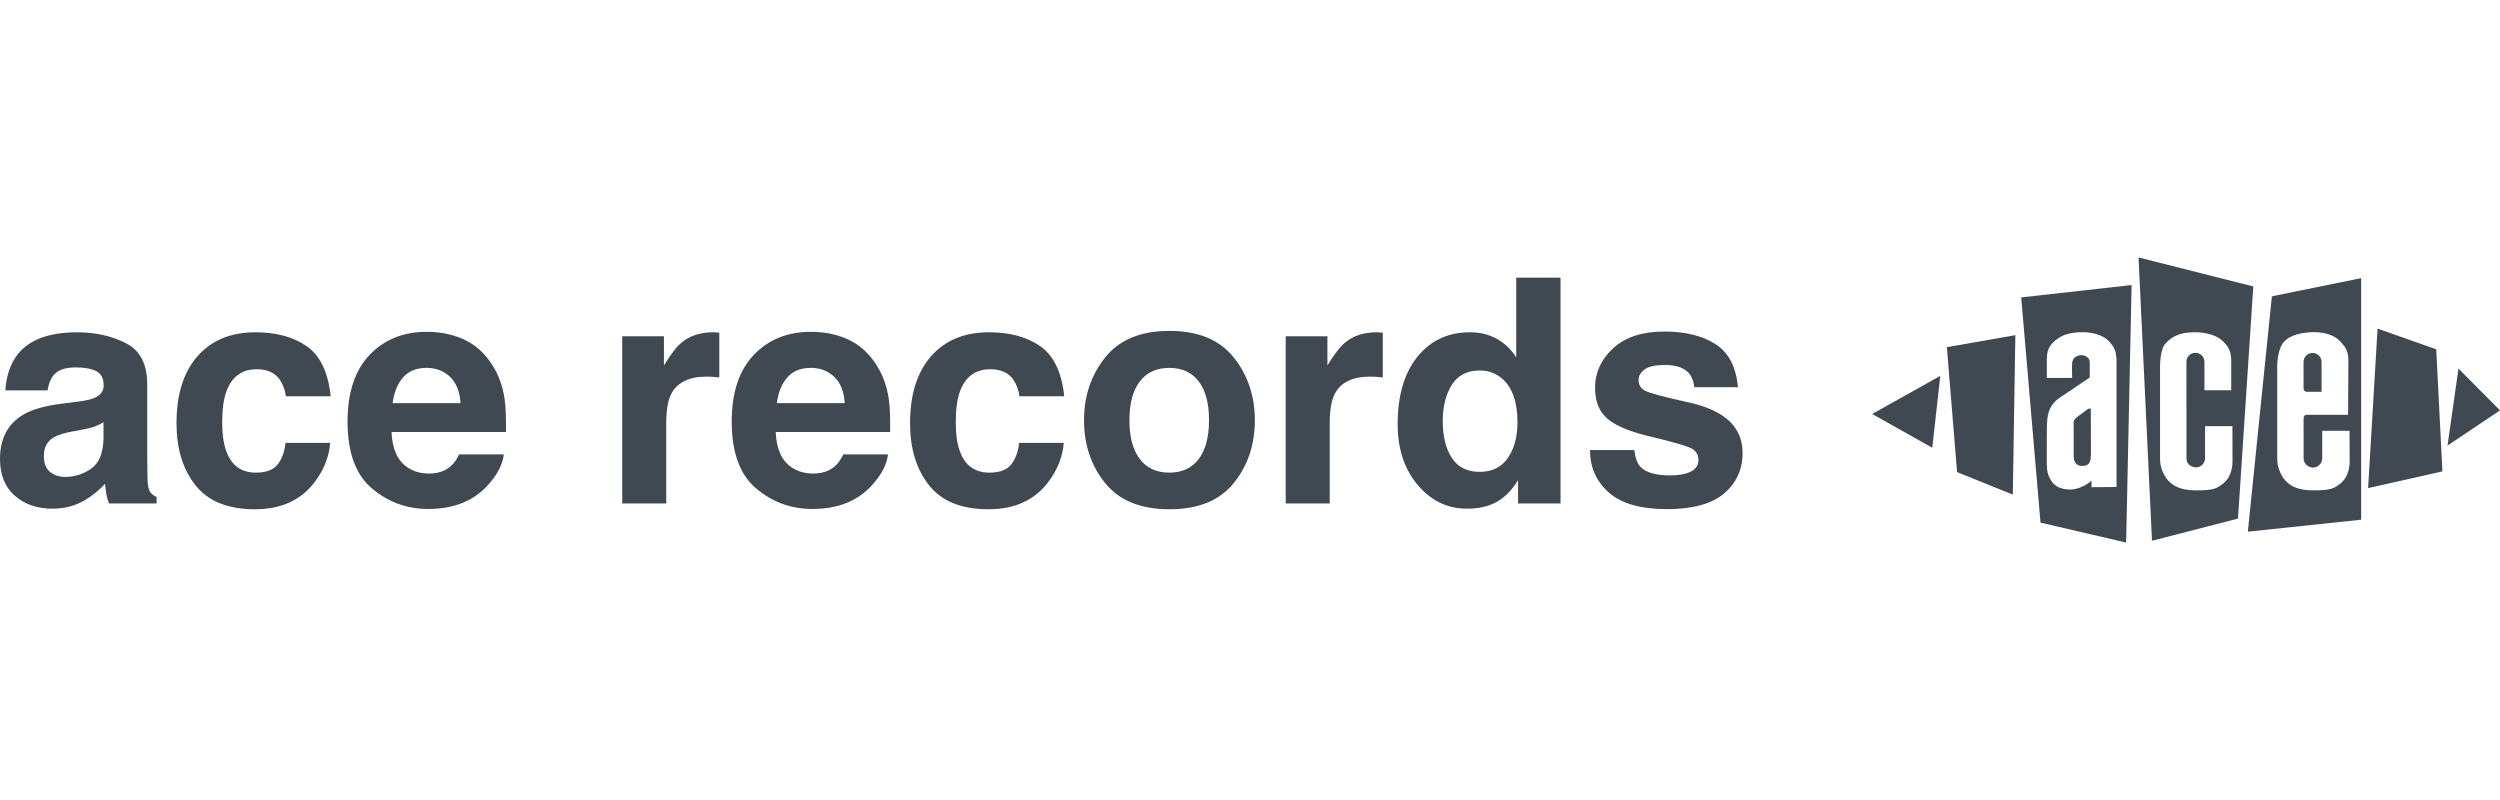 <?xml version="1.0" encoding="utf-8"?>
<!-- Generator: Adobe Illustrator 25.4.0, SVG Export Plug-In . SVG Version: 6.00 Build 0)  -->
<svg version="1.1" id="Layer_2" xmlns="http://www.w3.org/2000/svg" xmlns:xlink="http://www.w3.org/1999/xlink" x="0px" y="0px"
	 viewBox="0 0 125 40" style="enable-background:new 0 0 125 40;" xml:space="preserve">
<style type="text/css">
	.st0{fill:#404952;}
	.st1{fill:none;}
</style>
<g>
	<g>
		<polygon class="st0" points="96.614,22.388 97.015,18.792 93.608,20.699 		"/>
		<polygon class="st0" points="97.853,23.605 100.641,24.731 100.768,16.758 97.343,17.357 		"/>
		<polygon class="st0" points="118.878,16.431 118.405,24.404 122.121,23.569 121.812,17.466 		"/>
		<polygon class="st0" points="122.923,18.429 122.376,22.279 125,20.518 		"/>
		<path class="st0" d="M103.683,22.849c0.005,0.376,0.281,0.465,0.461,0.449
			c0.346-0.032,0.403-0.188,0.403-0.678l-0.007-2.187h-0.118l-0.451,0.331
			c-0.214,0.154-0.291,0.227-0.291,0.404v0.123l0.004,0.112V22.849z"/>
		<path class="st0" d="M102.025,26.13l4.282,0.999l0.273-12.877l-5.52,0.618L102.025,26.13z M102.342,21.755
			c0-0.827-0.015-1.429,0.649-1.872l1.496-1.008v-0.694l0.002-0.06c0-0.01,0.005-0.331-0.405-0.363
			c-0.074-0.006-0.317,0.023-0.434,0.227l-0.03,0.092l-0.011,0.082l-0.008,0.148l0,0.127
			l0.004,0.463h-1.263v-0.936c0-0.549,0.207-0.761,0.448-0.958c0.206-0.168,0.571-0.395,1.321-0.395
			c0.715,0,1.172,0.256,1.366,0.486c0.214,0.254,0.314,0.377,0.349,0.867v6.389l-1.251,0.009v-0.336
			c-0.211,0.236-0.716,0.454-1.048,0.454c-0.407,0-0.76-0.117-0.957-0.427
			c-0.121-0.207-0.23-0.362-0.23-0.908V21.755z"/>
		<path class="st0" d="M106.926,12.871l0.674,14.166l4.3-1.108l0.765-11.606L106.926,12.871z
			 M111.172,24.164c-0.331,0.265-0.482,0.354-1.357,0.354c-0.764,0-1.53-0.195-1.785-1.262l-0.028-0.247
			v-4.643c0-0.531,0.091-0.994,0.27-1.19c0.334-0.366,0.752-0.55,1.376-0.563
			c0.66-0.014,1.213,0.16,1.503,0.454c0.194,0.197,0.41,0.422,0.41,0.953v1.494h-0.012h-1.327
			v-1.418l-0.001-0c0-0.003,0-0.005,0-0.007c0-0.248-0.202-0.449-0.45-0.449
			c-0.249,0-0.45,0.201-0.45,0.449c0,0.011,0.001,0.023,0.002,0.034
			c-0,0.006-0.002,0.01-0.002,0.016l0.003,4.797c0,0-0.003,0.284,0.277,0.391
			c0.058,0.027,0.123,0.042,0.192,0.042c0.255,0,0.462-0.206,0.462-0.461
			c0-0.011-0.001-0.023-0.002-0.034v-1.566h1.368l0.005,1.78
			C111.623,23.117,111.641,23.788,111.172,24.164z"/>
		<path class="st0" d="M115.178,19.442h0.002c0.005,0.082,0.071,0.147,0.154,0.147
			c0.006,0,0.011-0.001,0.017-0.002v0.002h0.728v-1.492l-0.001-0.001
			c0-0,0-0.001,0-0.001c0-0.248-0.201-0.449-0.45-0.449
			c-0.249,0-0.45,0.201-0.45,0.449c0,0.007,0.001,0.014,0.001,0.021
			c-0,0.008-0.001,0.015-0.002,0.023L115.178,19.442z"/>
		<path class="st0" d="M112.392,26.584l5.666-0.599V13.907l-4.464,0.908L112.392,26.584z M113.86,18.366
			c0-0.531,0.12-0.971,0.27-1.19c0.241-0.353,0.753-0.522,1.376-0.563
			c0.683-0.045,1.226,0.149,1.503,0.454c0.197,0.217,0.41,0.422,0.41,0.953l-0.015,2.713v0.006
			h-2.062c-0.002,0-0.003-0-0.005-0c-0.002,0-0.003,0-0.005,0h-0.011v0.001
			c-0.078,0.008-0.139,0.074-0.139,0.154c0,0.003,0.001,0.006,0.001,0.009h-0.003l0.001,2.032
			c0,0-0.001,0.15,0.106,0.273c0.085,0.104,0.215,0.17,0.36,0.17c0.246,0,0.447-0.191,0.463-0.432
			l0.002-0.002v-1.404h1.365l0.006,1.548c0,0.029,0.019,0.699-0.451,1.076
			c-0.331,0.265-0.482,0.354-1.357,0.354c-0.764,0-1.53-0.195-1.785-1.262l-0.028-0.247V18.366z"/>
		<path class="st0" d="M35.674,16.614c-0.654,0-1.186,0.171-1.595,0.514
			c-0.25,0.204-0.544,0.585-0.882,1.143v-1.457h-2.086v8.359h2.201v-3.995
			c0-0.67,0.084-1.166,0.253-1.488c0.302-0.573,0.892-0.859,1.771-0.859
			c0.066,0,0.153,0.003,0.261,0.008c0.107,0.005,0.23,0.015,0.368,0.031v-2.239
			c-0.097-0.005-0.16-0.009-0.188-0.011C35.749,16.616,35.715,16.614,35.674,16.614z"/>
		<path class="st0" d="M12.837,18.462c0.516,0,0.897,0.169,1.143,0.506c0.169,0.251,0.274,0.532,0.314,0.844
			h2.239c-0.123-1.191-0.518-2.022-1.185-2.492c-0.667-0.47-1.525-0.706-2.573-0.706
			c-1.232,0-2.198,0.399-2.899,1.196c-0.7,0.797-1.051,1.915-1.051,3.351
			c0,1.273,0.317,2.308,0.951,3.106c0.634,0.797,1.623,1.196,2.968,1.196s2.359-0.478,3.044-1.434
			c0.429-0.593,0.67-1.222,0.721-1.886h-2.232c-0.046,0.44-0.176,0.798-0.391,1.074
			s-0.578,0.414-1.089,0.414c-0.721,0-1.212-0.348-1.472-1.043c-0.143-0.373-0.215-0.867-0.215-1.48
			c0-0.644,0.072-1.161,0.215-1.549C11.597,18.828,12.101,18.462,12.837,18.462z"/>
		<path class="st0" d="M7.377,24.014c-0.01-0.378-0.015-0.7-0.015-0.966v-3.834
			c0-1.007-0.355-1.692-1.066-2.055c-0.711-0.363-1.524-0.544-2.439-0.544
			c-1.406,0-2.398,0.368-2.975,1.104c-0.363,0.47-0.568,1.071-0.614,1.802h2.109
			c0.051-0.322,0.153-0.578,0.307-0.767c0.215-0.256,0.58-0.383,1.097-0.383
			c0.46,0,0.809,0.065,1.047,0.196C5.065,18.696,5.184,18.933,5.184,19.275
			c0,0.281-0.156,0.488-0.468,0.621c-0.174,0.077-0.463,0.141-0.867,0.192l-0.744,0.092
			c-0.844,0.107-1.483,0.286-1.917,0.537C0.396,21.177,0,21.921,0,22.949
			c0,0.792,0.247,1.405,0.74,1.837c0.493,0.432,1.118,0.648,1.875,0.648
			c0.593,0,1.125-0.135,1.595-0.406c0.394-0.23,0.741-0.509,1.043-0.836
			C5.268,24.38,5.289,24.549,5.314,24.697s0.072,0.307,0.138,0.475h2.377v-0.322
			c-0.143-0.066-0.25-0.151-0.322-0.253C7.436,24.495,7.392,24.301,7.377,24.014z M5.176,21.921
			c-0.015,0.731-0.221,1.235-0.617,1.511c-0.396,0.276-0.829,0.414-1.3,0.414
			c-0.297,0-0.548-0.083-0.755-0.249c-0.207-0.166-0.311-0.436-0.311-0.809
			c0-0.419,0.169-0.729,0.506-0.928c0.199-0.118,0.529-0.217,0.989-0.299l0.491-0.092
			c0.245-0.046,0.438-0.096,0.579-0.15c0.141-0.054,0.28-0.124,0.418-0.211V21.921z"/>
		<path class="st0" d="M24.593,18.217c-0.363-0.562-0.823-0.974-1.38-1.235
			c-0.557-0.261-1.183-0.391-1.879-0.391c-1.171,0-2.123,0.386-2.857,1.158
			c-0.734,0.772-1.1,1.881-1.1,3.328c0,1.544,0.406,2.658,1.219,3.344s1.751,1.028,2.814,1.028
			c1.288,0,2.29-0.406,3.006-1.219c0.46-0.511,0.718-1.015,0.775-1.511h-2.232
			c-0.118,0.245-0.253,0.437-0.406,0.575c-0.281,0.256-0.647,0.383-1.097,0.383
			c-0.424,0-0.787-0.105-1.089-0.314c-0.496-0.337-0.759-0.925-0.79-1.764h5.721
			c0.01-0.721-0.013-1.273-0.069-1.656C25.132,19.288,24.92,18.713,24.593,18.217z M19.631,20.157
			c0.072-0.542,0.247-0.971,0.525-1.288s0.671-0.475,1.177-0.475c0.465,0,0.855,0.15,1.169,0.449
			c0.314,0.299,0.489,0.737,0.525,1.315H19.631z"/>
		<path class="st0" d="M75.811,17.872c-0.245-0.394-0.565-0.702-0.959-0.924
			c-0.394-0.222-0.844-0.334-1.35-0.334c-1.099,0-1.977,0.409-2.634,1.227
			c-0.657,0.818-0.985,1.94-0.985,3.366c0,1.237,0.334,2.251,1.001,3.041s1.489,1.185,2.465,1.185
			c0.593,0,1.089-0.112,1.488-0.337c0.399-0.225,0.754-0.585,1.066-1.081v1.158h2.124V13.884h-2.216
			V17.872z M75.389,22.903c-0.322,0.46-0.792,0.69-1.411,0.69s-1.08-0.231-1.384-0.694
			c-0.304-0.463-0.456-1.08-0.456-1.852c0-0.716,0.15-1.315,0.449-1.798
			c0.299-0.483,0.768-0.725,1.407-0.725c0.419,0,0.787,0.133,1.104,0.399
			c0.516,0.44,0.775,1.171,0.775,2.193C75.872,21.847,75.711,22.442,75.389,22.903z"/>
		<path class="st0" d="M43.802,18.217c-0.363-0.562-0.823-0.974-1.38-1.235
			c-0.557-0.261-1.184-0.391-1.879-0.391c-1.171,0-2.123,0.386-2.857,1.158
			c-0.734,0.772-1.1,1.881-1.1,3.328c0,1.544,0.406,2.658,1.219,3.344s1.751,1.028,2.814,1.028
			c1.288,0,2.29-0.406,3.006-1.219c0.46-0.511,0.718-1.015,0.775-1.511h-2.232
			c-0.118,0.245-0.253,0.437-0.406,0.575c-0.281,0.256-0.647,0.383-1.097,0.383
			c-0.424,0-0.787-0.105-1.089-0.314c-0.496-0.337-0.759-0.925-0.79-1.764h5.721
			c0.01-0.721-0.013-1.273-0.069-1.656C44.342,19.288,44.13,18.713,43.802,18.217z M38.841,20.157
			c0.072-0.542,0.247-0.971,0.525-1.288s0.671-0.475,1.177-0.475c0.465,0,0.855,0.15,1.169,0.449
			s0.489,0.737,0.525,1.315H38.841z"/>
		<path class="st0" d="M84.53,20.142c-1.304-0.286-2.063-0.488-2.278-0.606
			c-0.215-0.112-0.322-0.294-0.322-0.544c0-0.199,0.101-0.373,0.303-0.521
			c0.202-0.148,0.541-0.222,1.016-0.222c0.578,0,0.987,0.148,1.227,0.445
			c0.128,0.164,0.207,0.386,0.238,0.667h2.186c-0.097-1.022-0.474-1.742-1.131-2.159
			c-0.657-0.417-1.507-0.625-2.55-0.625c-1.099,0-1.952,0.277-2.557,0.832
			c-0.606,0.555-0.909,1.218-0.909,1.99c0,0.654,0.194,1.155,0.583,1.503
			c0.388,0.353,1.056,0.647,2.001,0.882c1.314,0.312,2.073,0.532,2.278,0.659
			s0.307,0.314,0.307,0.56c0,0.256-0.127,0.447-0.38,0.575s-0.594,0.192-1.024,0.192
			c-0.731,0-1.232-0.146-1.503-0.437c-0.153-0.164-0.253-0.44-0.299-0.828h-2.216
			c0,0.859,0.313,1.566,0.939,2.12c0.626,0.555,1.596,0.832,2.91,0.832
			c1.288,0,2.24-0.262,2.857-0.786s0.924-1.2,0.924-2.028c0-0.629-0.215-1.153-0.644-1.572
			C86.051,20.656,85.399,20.346,84.53,20.142z"/>
		<path class="st0" d="M68.848,16.614c-0.654,0-1.186,0.171-1.595,0.514
			c-0.25,0.204-0.544,0.585-0.882,1.143v-1.457h-2.086v8.359h2.201v-3.995
			c0-0.67,0.084-1.166,0.253-1.488c0.302-0.573,0.892-0.859,1.771-0.859
			c0.066,0,0.153,0.003,0.261,0.008c0.107,0.005,0.23,0.015,0.368,0.031v-2.239
			c-0.097-0.005-0.16-0.009-0.188-0.011C68.923,16.616,68.888,16.614,68.848,16.614z"/>
		<path class="st0" d="M58.472,16.545c-1.437,0-2.508,0.442-3.213,1.327
			c-0.706,0.884-1.058,1.93-1.058,3.136c0,1.227,0.353,2.276,1.058,3.148
			c0.705,0.872,1.776,1.308,3.213,1.308c1.437,0,2.508-0.436,3.213-1.308s1.058-1.921,1.058-3.148
			c0-1.207-0.353-2.252-1.058-3.136C60.98,16.988,59.909,16.545,58.472,16.545z M59.937,22.949
			c-0.343,0.455-0.833,0.682-1.472,0.682s-1.131-0.228-1.476-0.682
			c-0.345-0.455-0.518-1.102-0.518-1.94c0-0.838,0.173-1.484,0.518-1.936
			c0.345-0.452,0.837-0.679,1.476-0.679s1.13,0.226,1.472,0.679
			c0.343,0.452,0.514,1.098,0.514,1.936C60.451,21.847,60.279,22.494,59.937,22.949z"/>
		<path class="st0" d="M49.515,18.462c0.516,0,0.897,0.169,1.143,0.506c0.169,0.251,0.274,0.532,0.314,0.844
			h2.239c-0.123-1.191-0.518-2.022-1.185-2.492s-1.525-0.706-2.573-0.706
			c-1.232,0-2.198,0.399-2.899,1.196c-0.7,0.797-1.051,1.915-1.051,3.351
			c0,1.273,0.317,2.308,0.951,3.106c0.634,0.797,1.623,1.196,2.968,1.196s2.359-0.478,3.044-1.434
			c0.429-0.593,0.67-1.222,0.721-1.886h-2.232c-0.046,0.44-0.176,0.798-0.391,1.074
			s-0.578,0.414-1.089,0.414c-0.721,0-1.212-0.348-1.472-1.043c-0.143-0.373-0.215-0.867-0.215-1.48
			c0-0.644,0.072-1.161,0.215-1.549C48.276,18.828,48.779,18.462,49.515,18.462z"/>
	</g>
	<rect class="st1" width="125" height="40"/>
</g>
</svg>
